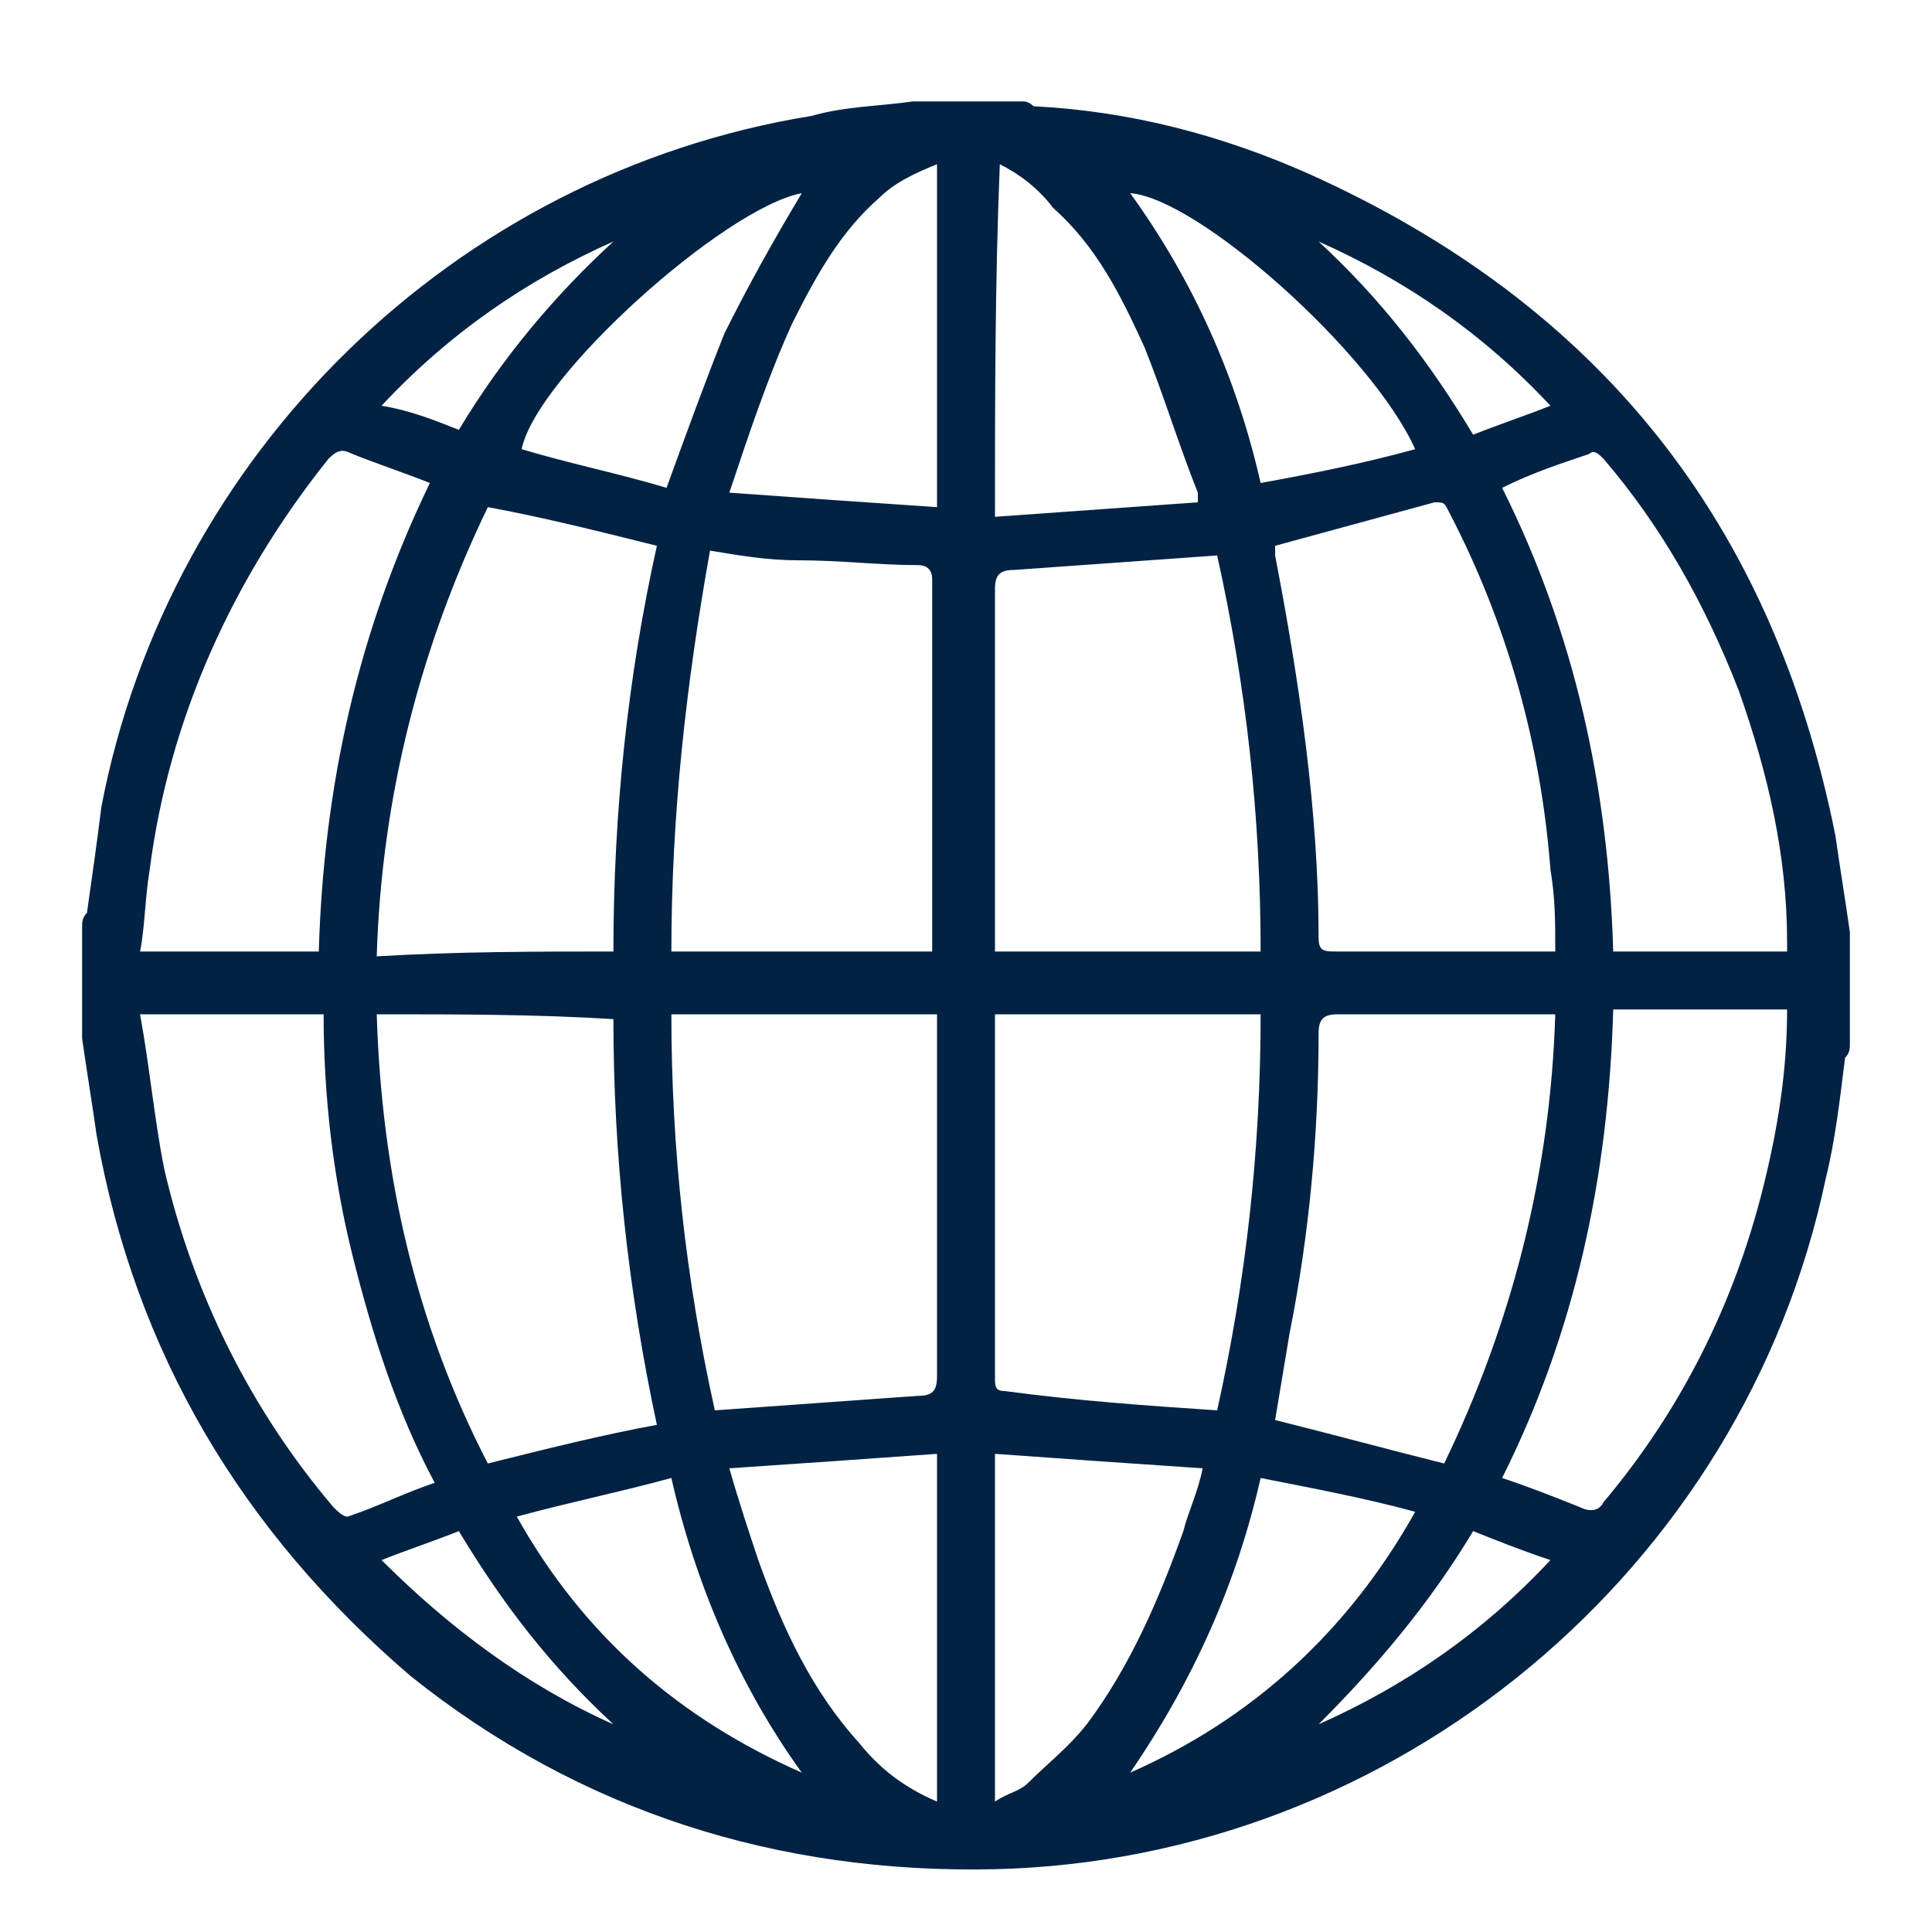 <?xml version="1.0" encoding="utf-8"?>
<!-- Generator: Adobe Illustrator 26.3.1, SVG Export Plug-In . SVG Version: 6.00 Build 0)  -->
<svg version="1.1" id="Capa_1" xmlns="http://www.w3.org/2000/svg" xmlns:xlink="http://www.w3.org/1999/xlink" x="0px" y="0px"
	 viewBox="0 0 40 40" style="enable-background:new 0 0 40 40;" xml:space="preserve">
<style type="text/css">
	.st0{fill:#012243;}
</style>
<g>
	<path class="st0" d="M18.9,2.1c0.8,0,1.5,0,2.3,0c0.1,0,0.2,0.1,0.2,0.1c2,0.1,3.9,0.6,5.7,1.4c6,2.7,9.6,7.2,10.9,13.7
		c0.1,0.7,0.2,1.3,0.3,2c0,0.8,0,1.5,0,2.3c0,0.1,0,0.2-0.1,0.3c-0.1,0.8-0.2,1.7-0.4,2.5c-1.7,8.1-8.9,14.1-17.2,14.3
		c-4.5,0.1-8.6-1.2-12.1-4C5,31.7,2.8,28,2,23.5c-0.1-0.7-0.2-1.3-0.3-2c0-0.8,0-1.5,0-2.3c0-0.1,0-0.2,0.1-0.3
		c0.1-0.7,0.2-1.4,0.3-2.2C3.5,9.4,9.4,3.6,16.8,2.4C17.5,2.2,18.2,2.2,18.9,2.1z M13.9,19.7c1.8,0,3.6,0,5.4,0c0-0.1,0-0.1,0-0.2
		c0-2.5,0-5,0-7.5c0-0.2-0.1-0.3-0.3-0.3c-0.8,0-1.6-0.1-2.5-0.1c-0.6,0-1.2-0.1-1.8-0.2C14.2,14.2,13.9,16.9,13.9,19.7z M20.6,19.7
		c1.8,0,3.6,0,5.5,0c0-2.8-0.3-5.5-0.9-8.2c-1.4,0.1-2.8,0.2-4.2,0.3c-0.3,0-0.4,0.1-0.4,0.4c0,2.4,0,4.8,0,7.2
		C20.6,19.5,20.6,19.6,20.6,19.7z M13.9,21c0,2.8,0.3,5.5,0.9,8.2c1.4-0.1,2.8-0.2,4.2-0.3c0.3,0,0.4-0.1,0.4-0.4c0-2.4,0-4.7,0-7.1
		c0-0.1,0-0.3,0-0.4C17.6,21,15.8,21,13.9,21z M25.2,29.2c0.6-2.7,0.9-5.4,0.9-8.2c-1.8,0-3.6,0-5.5,0c0,0.2,0,0.3,0,0.4
		c0,1.4,0,2.8,0,4.2c0,1,0,2,0,2.9c0,0.2,0,0.3,0.2,0.3C22.3,29,23.7,29.1,25.2,29.2z M26.4,11.3c0,0.1,0,0.2,0,0.2
		c0.5,2.6,0.9,5.3,0.9,7.9c0,0.3,0.1,0.3,0.4,0.3c1.4,0,2.8,0,4.2,0c0.1,0,0.2,0,0.3,0c0-0.1,0-0.1,0-0.1c0-0.5,0-1-0.1-1.6
		c-0.2-2.6-0.9-5.1-2.1-7.4c-0.1-0.2-0.1-0.2-0.3-0.2C28.6,10.7,27.5,11,26.4,11.3z M29.9,30.3c1.4-2.9,2.2-6,2.3-9.3
		c-0.2,0-0.3,0-0.4,0c-1.4,0-2.7,0-4.1,0c-0.3,0-0.4,0.1-0.4,0.4c0,2.1-0.2,4.2-0.6,6.2c-0.1,0.6-0.2,1.2-0.3,1.8
		C27.6,29.7,28.7,30,29.9,30.3z M12.7,19.7c0-2.9,0.3-5.7,0.9-8.4c-1.2-0.3-2.4-0.6-3.5-0.8c-1.4,2.9-2.2,6-2.3,9.3
		C9.5,19.7,11.1,19.7,12.7,19.7z M7.8,21c0.1,3.3,0.8,6.4,2.3,9.3c1.2-0.3,2.4-0.6,3.5-0.8c-0.6-2.8-0.9-5.6-0.9-8.4
		C11.1,21,9.5,21,7.8,21z M8.9,10C8.4,9.8,7.8,9.6,7.3,9.4C7.1,9.3,7,9.3,6.8,9.5c-2,2.5-3.3,5.4-3.7,8.5C3,18.6,3,19.2,2.9,19.7
		c1.2,0,2.4,0,3.7,0C6.7,16.3,7.4,13.1,8.9,10z M33.4,19.7c1.2,0,2.4,0,3.6,0c0-0.1,0-0.1,0-0.2C37,17.7,36.6,16,36,14.3
		c-0.7-1.8-1.6-3.4-2.8-4.8c-0.1-0.1-0.2-0.2-0.3-0.1c-0.6,0.2-1.2,0.4-1.8,0.7C32.6,13.1,33.3,16.3,33.4,19.7z M31.1,30.6
		c0.6,0.2,1.1,0.4,1.6,0.6c0.2,0.1,0.4,0.1,0.5-0.1c1.6-1.9,2.7-4.1,3.3-6.5c0.3-1.2,0.5-2.4,0.5-3.7c-1.2,0-2.4,0-3.6,0
		C33.3,24.4,32.6,27.6,31.1,30.6z M2.9,21c0.2,1.1,0.3,2.2,0.5,3.2c0.6,2.6,1.8,5,3.5,7c0.1,0.1,0.2,0.2,0.3,0.2
		c0.6-0.2,1.2-0.5,1.8-0.7c-0.8-1.5-1.3-3.1-1.7-4.7c-0.4-1.6-0.6-3.3-0.6-5C5.3,21,4.2,21,2.9,21z M19.4,3.4
		C19.3,3.4,19.3,3.4,19.4,3.4c-0.5,0.2-0.9,0.4-1.2,0.7c-0.8,0.7-1.3,1.6-1.8,2.6c-0.5,1.1-0.9,2.3-1.3,3.5c1.4,0.1,2.8,0.2,4.3,0.3
		C19.4,8.2,19.4,5.8,19.4,3.4z M19.4,37.3c0-2.4,0-4.8,0-7.2c-1.4,0.1-2.8,0.2-4.3,0.3c0.2,0.7,0.4,1.3,0.6,1.9
		c0.5,1.4,1.1,2.7,2.1,3.8C18.2,36.6,18.7,37,19.4,37.3z M20.6,37.3c0.3-0.2,0.5-0.2,0.7-0.4c0.4-0.4,0.8-0.7,1.2-1.2
		c0.9-1.2,1.5-2.6,2-4c0.1-0.4,0.3-0.8,0.4-1.3c-1.5-0.1-2.9-0.2-4.3-0.3C20.6,32.5,20.6,34.9,20.6,37.3z M20.7,3.4
		C20.7,3.4,20.7,3.4,20.7,3.4c-0.1,2.5-0.1,4.8-0.1,7.3c1.4-0.1,2.8-0.2,4.2-0.3c0-0.1,0-0.2,0-0.2c-0.4-1-0.7-2-1.1-3
		c-0.5-1.1-1-2.1-1.9-2.9C21.5,3.9,21.1,3.6,20.7,3.4z M29.3,9.3c-0.9-2-4.5-5.2-5.9-5.3c1.3,1.8,2.2,3.8,2.7,6
		C27.2,9.8,28.2,9.6,29.3,9.3z M29.3,31.3c-1.1-0.3-2.2-0.5-3.2-0.7c-0.5,2.2-1.4,4.2-2.7,6.1C25.9,35.6,27.9,33.8,29.3,31.3z
		 M10.7,31.4c1.4,2.5,3.4,4.2,5.9,5.3c-1.3-1.8-2.2-3.9-2.7-6.1C12.8,30.9,11.8,31.1,10.7,31.4z M13.8,10.1C14.2,9,14.6,7.9,15,6.9
		c0.5-1,1-1.9,1.6-2.9c-1.6,0.3-5.5,3.8-5.8,5.3C11.8,9.6,12.8,9.8,13.8,10.1z M32.1,32.3c-0.6-0.2-1.1-0.4-1.6-0.6
		c-0.9,1.5-2,2.8-3.2,4C29.1,34.9,30.7,33.8,32.1,32.3z M27.3,5c1.3,1.2,2.3,2.5,3.2,4c0.5-0.2,1.1-0.4,1.6-0.6
		C30.7,6.9,29.1,5.8,27.3,5z M12.7,5c-1.8,0.8-3.4,1.9-4.8,3.4C8.5,8.5,9,8.7,9.5,8.9C10.4,7.4,11.5,6.1,12.7,5z M7.9,32.3
		c1.4,1.4,3,2.6,4.8,3.4c-1.3-1.2-2.3-2.5-3.2-4C9,31.9,8.4,32.1,7.9,32.3z"/>
</g>
</svg>
